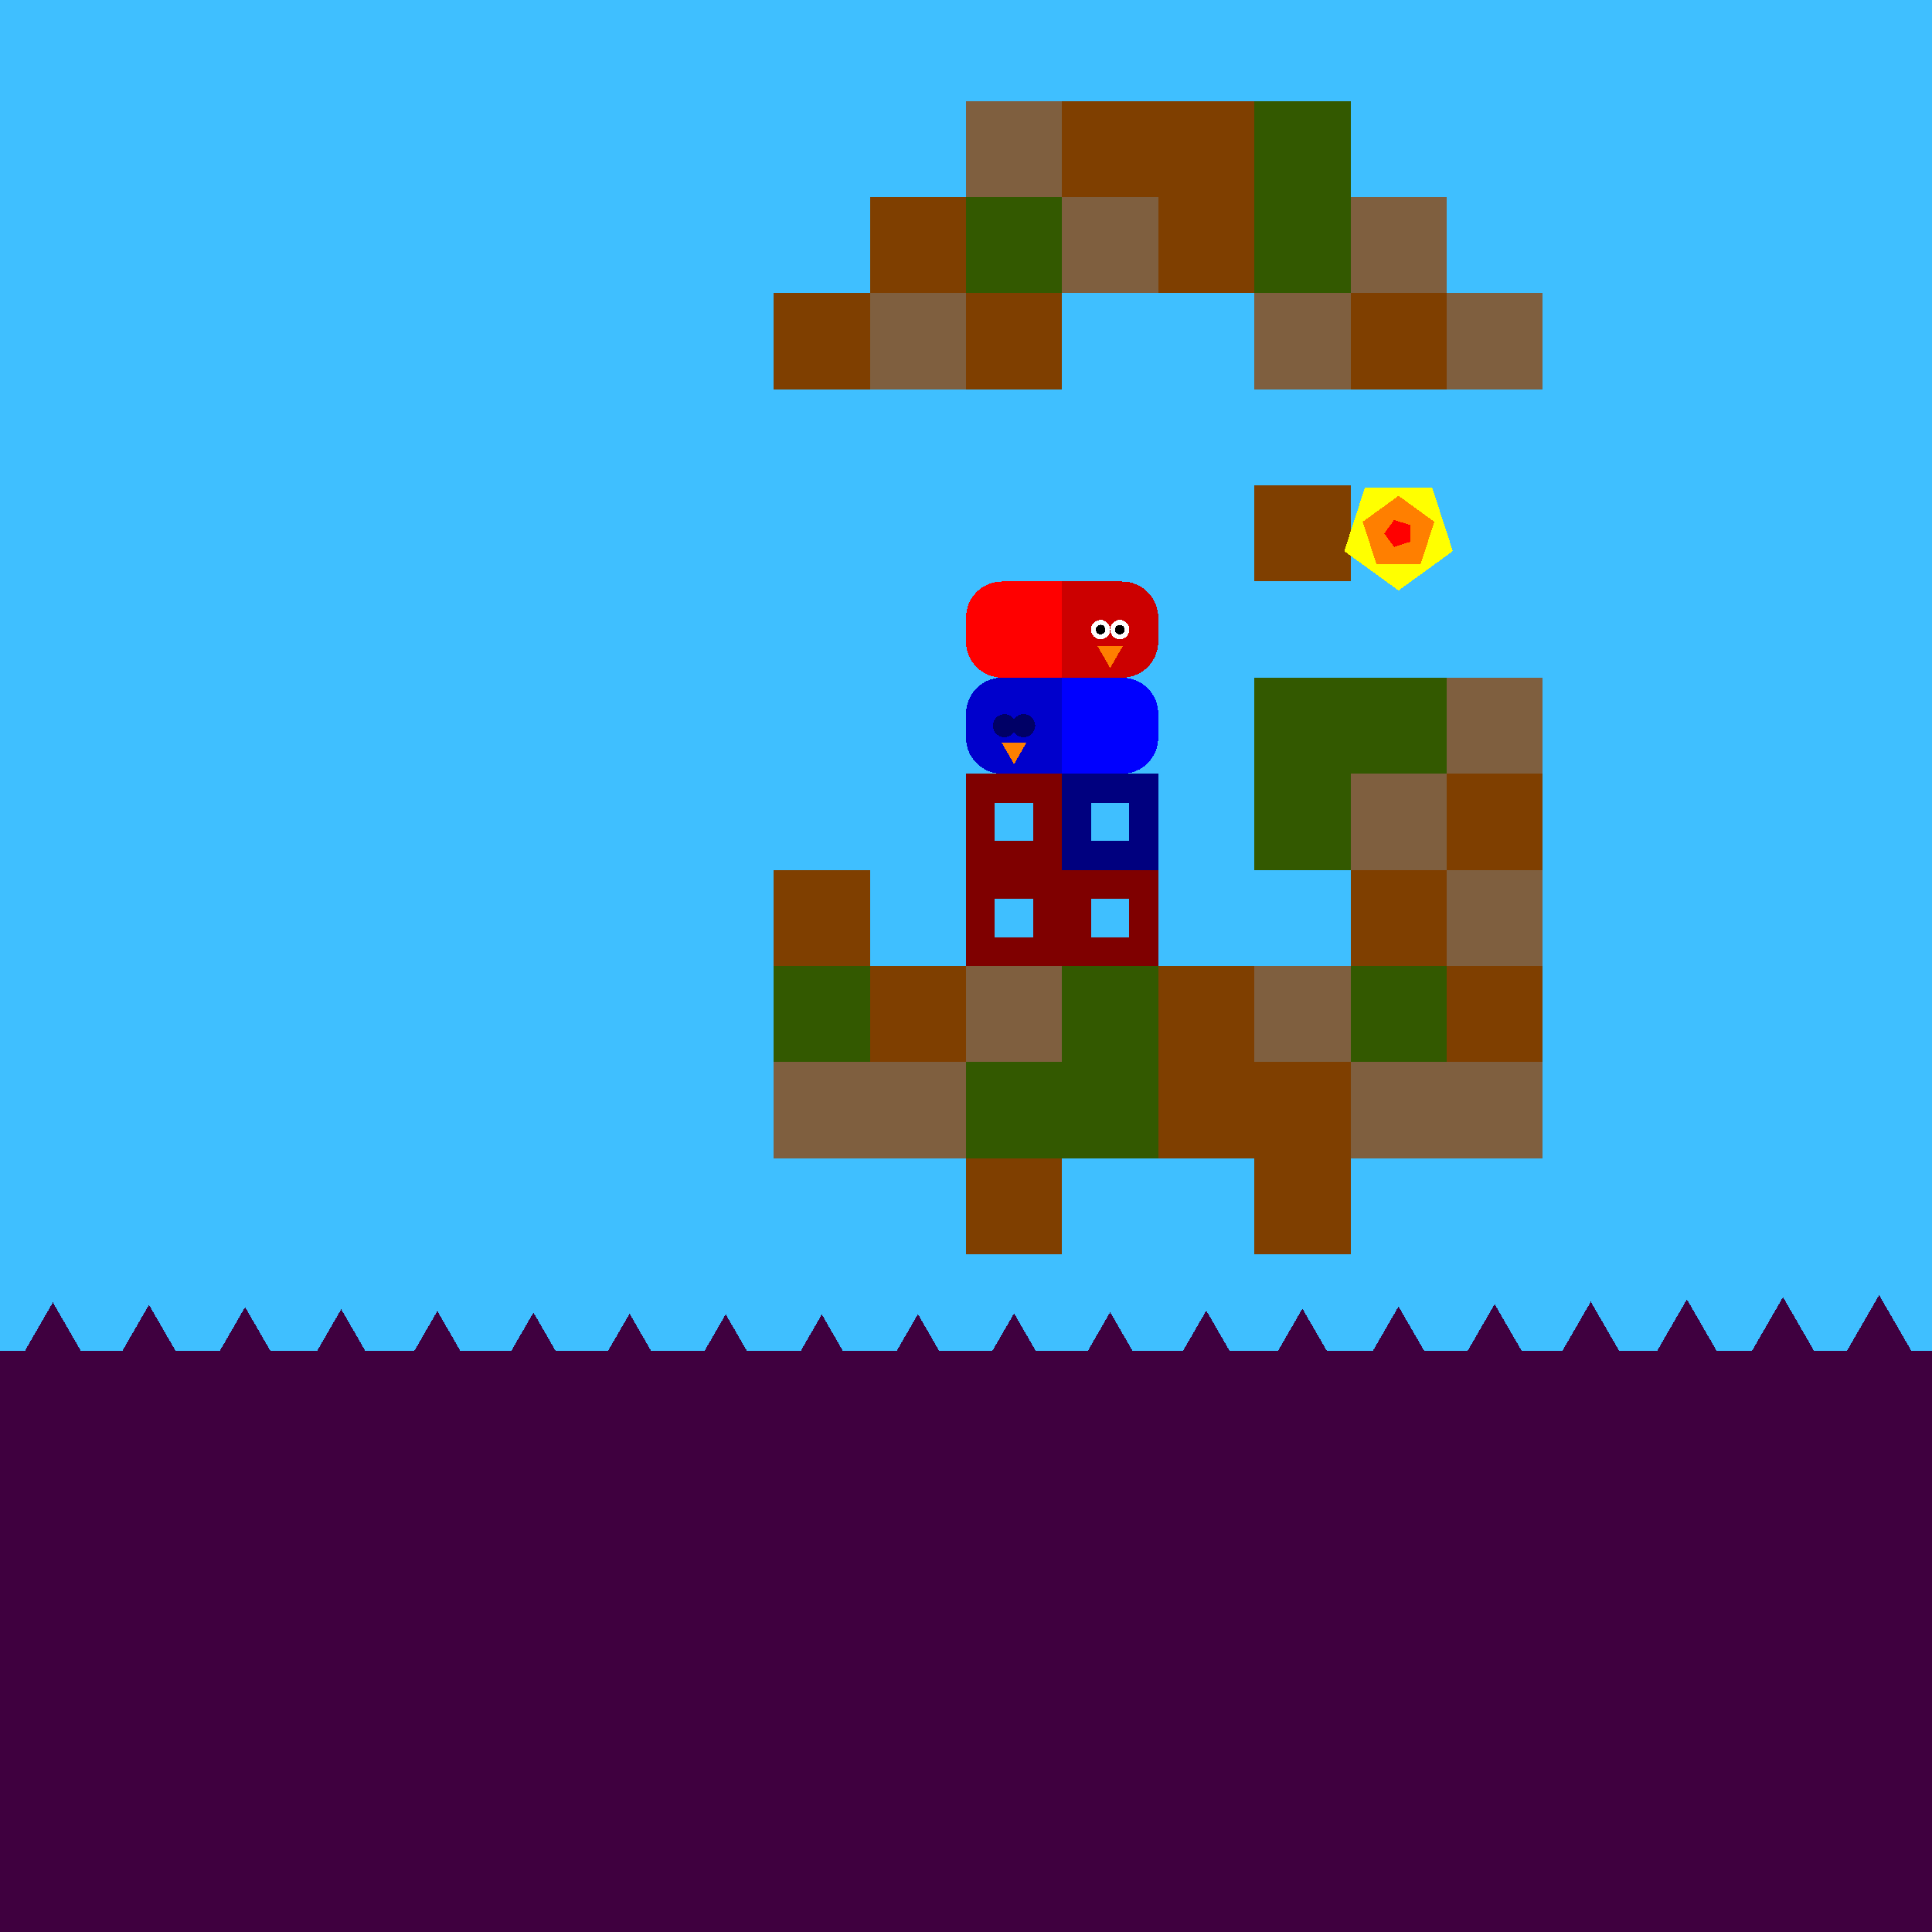 <svg xmlns="http://www.w3.org/2000/svg" version="1.1" width = "403" height = "403" viewBox = "-1 -1 402 402"  preserveAspectRatio = "none" shape-rendering="crispEdges">
<rect x="-20" y="-20" width="440" height="440" style="fill:rgb(63,191,255);" /><rect x="-20" y="280" width="440" height="140" style="fill:rgb(63,0,63);" /><g style="fill:rgb(127,63,0);">
 <rect x="160" y="60" width="20" height="20"/>
 <rect x="160" y="180" width="20" height="20"/>
</g><rect x="160" y="200" width="20" height="20" style="fill:rgb(51,89,0);" /><rect x="160" y="220" width="20" height="20" style="fill:rgb(127,95,63);" /><rect x="180" y="40" width="20" height="20" style="fill:rgb(127,63,0);" /><rect x="180" y="60" width="20" height="20" style="fill:rgb(127,95,63);" /><rect x="180" y="200" width="20" height="20" style="fill:rgb(127,63,0);" /><g style="fill:rgb(127,95,63);">
 <rect x="180" y="220" width="20" height="20"/>
 <rect x="200" y="20" width="20" height="20"/>
</g><rect x="200" y="40" width="20" height="20" style="fill:rgb(51,89,0);" /><rect x="200" y="60" width="20" height="20" style="fill:rgb(127,63,0);" /><rect x="200" y="200" width="20" height="20" style="fill:rgb(127,95,63);" /><rect x="200" y="220" width="20" height="20" style="fill:rgb(51,89,0);" /><g style="fill:rgb(127,63,0);">
 <rect x="200" y="240" width="20" height="20"/>
 <rect x="220" y="20" width="20" height="20"/>
</g><rect x="220" y="40" width="20" height="20" style="fill:rgb(127,95,63);" /><g style="fill:rgb(51,89,0);">
 <rect x="220" y="200" width="20" height="20"/>
 <rect x="220" y="220" width="20" height="20"/>
</g><g style="fill:rgb(127,63,0);">
 <rect x="240" y="20" width="20" height="20"/>
 <rect x="240" y="40" width="20" height="20"/>
 <rect x="240" y="200" width="20" height="20"/>
 <rect x="240" y="220" width="20" height="20"/>
</g><g style="fill:rgb(51,89,0);">
 <rect x="260" y="20" width="20" height="20"/>
 <rect x="260" y="40" width="20" height="20"/>
</g><rect x="260" y="60" width="20" height="20" style="fill:rgb(127,95,63);" /><rect x="260" y="100" width="20" height="20" style="fill:rgb(127,63,0);" /><g style="fill:rgb(51,89,0);">
 <rect x="260" y="140" width="20" height="20"/>
 <rect x="260" y="160" width="20" height="20"/>
</g><rect x="260" y="200" width="20" height="20" style="fill:rgb(127,95,63);" /><g style="fill:rgb(127,63,0);">
 <rect x="260" y="220" width="20" height="20"/>
 <rect x="260" y="240" width="20" height="20"/>
</g><rect x="280" y="40" width="20" height="20" style="fill:rgb(127,95,63);" /><rect x="280" y="60" width="20" height="20" style="fill:rgb(127,63,0);" /><rect x="280" y="140" width="20" height="20" style="fill:rgb(51,89,0);" /><rect x="280" y="160" width="20" height="20" style="fill:rgb(127,95,63);" /><rect x="280" y="180" width="20" height="20" style="fill:rgb(127,63,0);" /><rect x="280" y="200" width="20" height="20" style="fill:rgb(51,89,0);" /><g style="fill:rgb(127,95,63);">
 <rect x="280" y="220" width="20" height="20"/>
 <rect x="300" y="60" width="20" height="20"/>
 <rect x="300" y="140" width="20" height="20"/>
</g><rect x="300" y="160" width="20" height="20" style="fill:rgb(127,63,0);" /><rect x="300" y="180" width="20" height="20" style="fill:rgb(127,95,63);" /><rect x="300" y="200" width="20" height="20" style="fill:rgb(127,63,0);" /><rect x="300" y="220" width="20" height="20" style="fill:rgb(127,95,63);" /><polygon points="-30,269.026 -38.66,284.026 -21.34,284.026 -30,269.026 " style="fill:rgb(63,0,63)" /><polygon points="-10,269.503 -18.66,284.503 -1.34,284.503 -10,269.503 " style="fill:rgb(63,0,63)" /><polygon points="10,270 1.34,285 18.66,285 10,270 " style="fill:rgb(63,0,63)" /><polygon points="30,270.497 21.34,285.497 38.66,285.497 30,270.497 " style="fill:rgb(63,0,63)" /><polygon points="50,270.974 41.34,285.974 58.66,285.974 50,270.974 " style="fill:rgb(63,0,63)" /><polygon points="70,271.412 61.34,286.412 78.66,286.412 70,271.412 " style="fill:rgb(63,0,63)" /><polygon points="90,271.793 81.34,286.793 98.66,286.793 90,271.793 " style="fill:rgb(63,0,63)" /><polygon points="110,272.104 101.34,287.104 118.66,287.104 110,272.104 " style="fill:rgb(63,0,63)" /><polygon points="130,272.33 121.34,287.33 138.66,287.33 130,272.33 " style="fill:rgb(63,0,63)" /><polygon points="150,272.464 141.34,287.464 158.66,287.464 150,272.464 " style="fill:rgb(63,0,63)" /><polygon points="170,272.499 161.34,287.499 178.66,287.499 170,272.499 " style="fill:rgb(63,0,63)" /><polygon points="190,272.435 181.34,287.435 198.66,287.435 190,272.435 " style="fill:rgb(63,0,63)" /><polygon points="210,272.273 201.34,287.273 218.66,287.273 210,272.273 " style="fill:rgb(63,0,63)" /><polygon points="230,272.021 221.34,287.021 238.66,287.021 230,272.021 " style="fill:rgb(63,0,63)" /><polygon points="250,271.689 241.34,286.689 258.66,286.689 250,271.689 " style="fill:rgb(63,0,63)" /><polygon points="270,271.289 261.34,286.289 278.66,286.289 270,271.289 " style="fill:rgb(63,0,63)" /><polygon points="290,270.837 281.34,285.837 298.66,285.837 290,270.837 " style="fill:rgb(63,0,63)" /><polygon points="310,270.353 301.34,285.353 318.66,285.353 310,270.353 " style="fill:rgb(63,0,63)" /><polygon points="330,269.854 321.34,284.854 338.66,284.854 330,269.854 " style="fill:rgb(63,0,63)" /><polygon points="350,269.361 341.34,284.361 358.66,284.361 350,269.361 " style="fill:rgb(63,0,63)" /><polygon points="370,268.894 361.34,283.894 378.66,283.894 370,268.894 " style="fill:rgb(63,0,63)" /><polygon points="390,268.47 381.34,283.47 398.66,283.47 390,268.47 " style="fill:rgb(63,0,63)" /><polygon points="410,268.108 401.34,283.108 418.66,283.108 410,268.108 " style="fill:rgb(63,0,63)" /><polygon points="430,267.821 421.34,282.821 438.66,282.821 430,267.821 " style="fill:rgb(63,0,63)" /><g style="fill:rgb(255,0,0);">
 <rect x="200" y="127.5" width="20" height="5"/>
 <rect x="207.5" y="120" width="5" height="20"/>
</g><circle cx="207.5" cy="127.5" r="7.5" style="fill:rgb(255,0,0);stroke-width:1" /><circle cx="207.5" cy="132.5" r="7.5" style="fill:rgb(255,0,0);stroke-width:1" /><g style="fill:rgb(255,0,0);">
 <rect x="210" y="120" width="10" height="10"/>
 <rect x="210" y="130" width="10" height="10"/>
</g><g style="fill:rgb(204,0,0);">
 <rect x="220" y="127.5" width="20" height="5"/>
 <rect x="227.5" y="120" width="5" height="20"/>
 <rect x="220" y="120" width="10" height="10"/>
 <rect x="220" y="130" width="10" height="10"/>
</g><circle cx="232.5" cy="127.5" r="7.5" style="fill:rgb(204,0,0);stroke-width:1" /><circle cx="232.5" cy="132.5" r="7.5" style="fill:rgb(204,0,0);stroke-width:1" /><circle cx="232" cy="130" r="2" style="fill:rgb(255,255,255);stroke-width:1" /><circle cx="228" cy="130" r="2" style="fill:rgb(255,255,255);stroke-width:1" /><circle cx="232" cy="130" r="1" style="fill:rgb(0,0,0);stroke-width:1" /><circle cx="228" cy="130" r="1" style="fill:rgb(0,0,0);stroke-width:1" /><polygon points="227.402,133.5 230,138 232.598,133.5 227.402,133.5 " style="fill:rgb(255,127,0)" /><g style="fill:rgb(0,0,255);">
 <rect x="220" y="147.5" width="20" height="5"/>
 <rect x="227.5" y="140" width="5" height="20"/>
 <rect x="220" y="140" width="10" height="10"/>
 <rect x="220" y="150" width="10" height="10"/>
</g><circle cx="232.5" cy="147.5" r="7.5" style="fill:rgb(0,0,255);stroke-width:1" /><circle cx="232.5" cy="152.5" r="7.5" style="fill:rgb(0,0,255);stroke-width:1" /><g style="fill:rgb(0,0,204);">
 <rect x="200" y="147.5" width="20" height="5"/>
 <rect x="207.5" y="140" width="5" height="20"/>
</g><circle cx="207.5" cy="147.5" r="7.5" style="fill:rgb(0,0,204);stroke-width:1" /><circle cx="207.5" cy="152.5" r="7.5" style="fill:rgb(0,0,204);stroke-width:1" /><g style="fill:rgb(0,0,204);">
 <rect x="210" y="140" width="10" height="10"/>
 <rect x="210" y="150" width="10" height="10"/>
</g><circle cx="212" cy="150" r="2.4" style="fill:rgb(0,0,102);stroke-width:1" /><circle cx="208" cy="150" r="2.4" style="fill:rgb(0,0,102);stroke-width:1" /><polygon points="207.402,153.5 210,158 212.598,153.5 207.402,153.5 " style="fill:rgb(255,127,0)" /><rect x="203" y="163" width="14" height="14" style="fill:none;stroke:rgb(127,0,0);stroke-width:6" /><rect x="203" y="183" width="14" height="14" style="fill:none;stroke:rgb(127,0,0);stroke-width:6" /><rect x="223" y="183" width="14" height="14" style="fill:none;stroke:rgb(127,0,0);stroke-width:6" /><rect x="223" y="163" width="14" height="14" style="fill:none;stroke:rgb(0,0,127);stroke-width:6" /><polygon points="290,121.875 301.294,113.67 296.98,100.393 283.02,100.393 278.706,113.67 290,121.875 " style="fill:rgb(255,255,0)" /><polygon points="294.607,116.341 297.454,107.578 290,102.162 282.546,107.578 285.393,116.341 294.607,116.341 " style="fill:rgb(255,127,0)" /><polygon points="292.402,111.745 292.402,108.255 289.083,107.177 287.031,110 289.083,112.823 292.402,111.745 " style="fill:rgb(255,0,0)" /><path d="M 230 170 L" stroke="rgb(0,0,102)" stroke-width="0.025" fill="none" />


</svg>